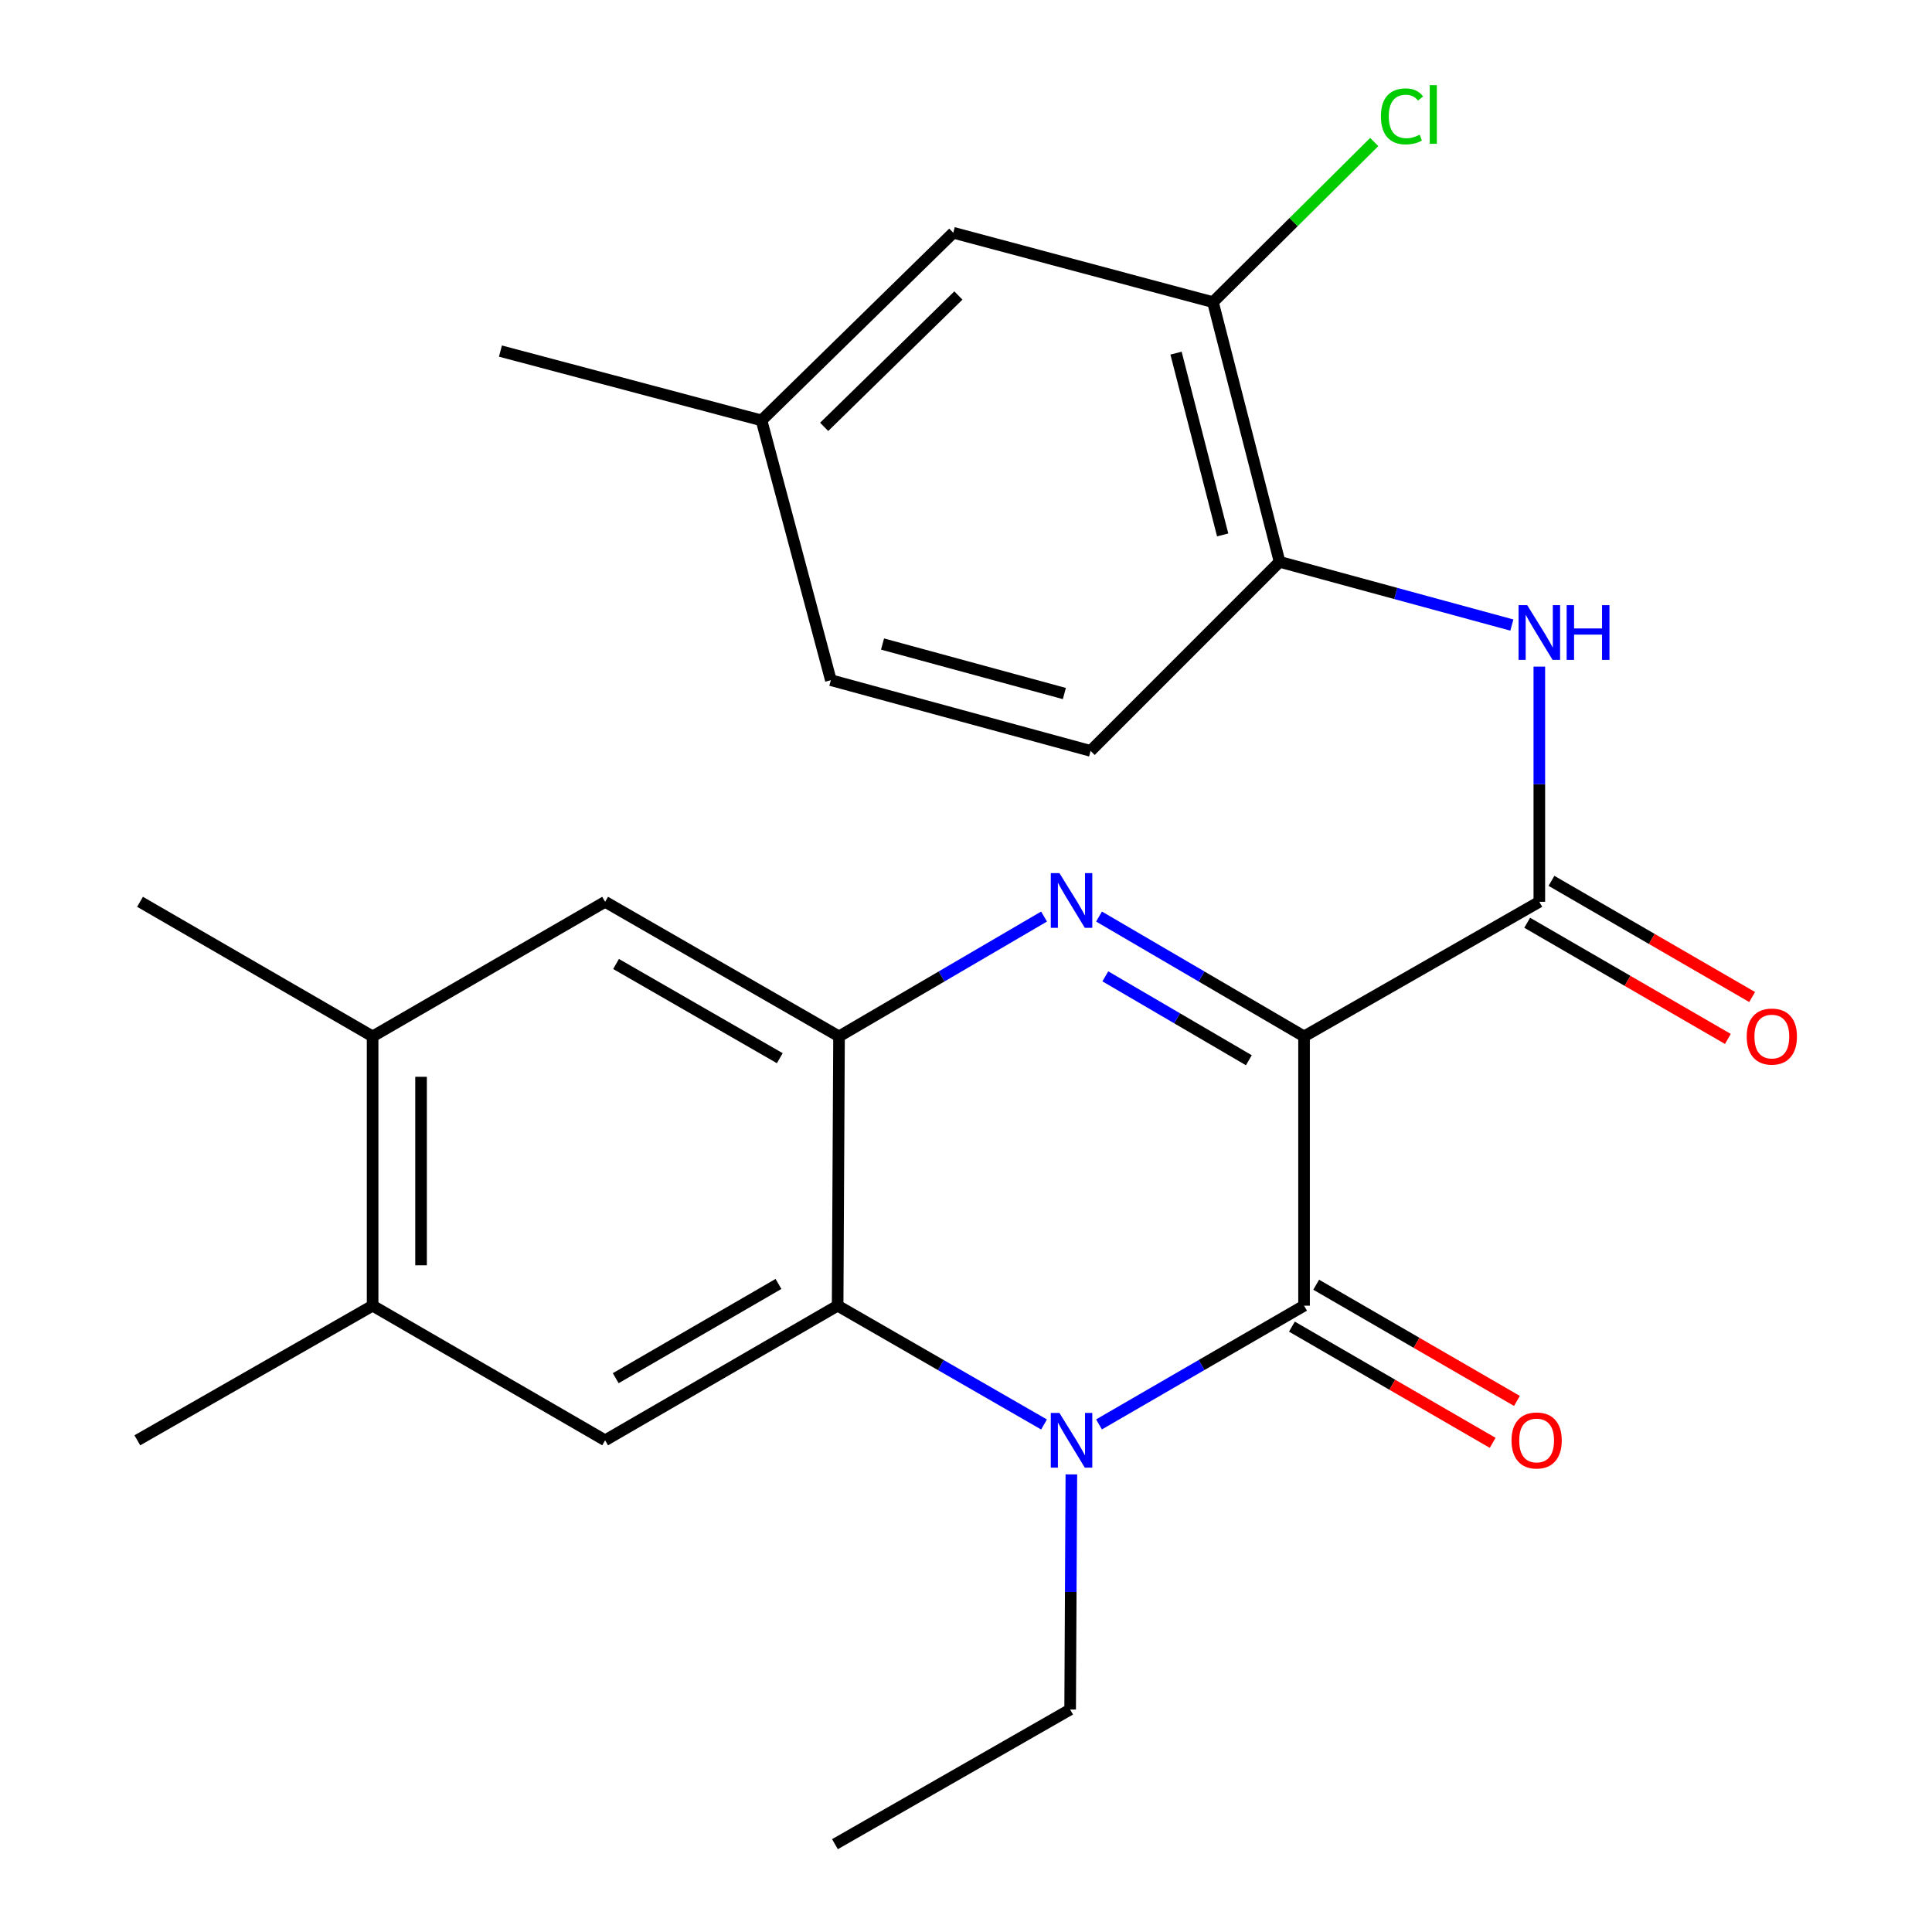 <?xml version='1.0' encoding='iso-8859-1'?>
<svg version='1.1' baseProfile='full'
              xmlns='http://www.w3.org/2000/svg'
                      xmlns:rdkit='http://www.rdkit.org/xml'
                      xmlns:xlink='http://www.w3.org/1999/xlink'
                  xml:space='preserve'
width='1000px' height='1000px' viewBox='0 0 1000 1000'>
<!-- END OF HEADER -->
<rect style='opacity:1.0;fill:#FFFFFF;stroke:none' width='1000' height='1000' x='0' y='0'> </rect>
<path class='bond-0' d='M 674.973,536.442 L 621.913,505.422' style='fill:none;fill-rule:evenodd;stroke:#000000;stroke-width:6px;stroke-linecap:butt;stroke-linejoin:miter;stroke-opacity:1' />
<path class='bond-0' d='M 621.913,505.422 L 568.852,474.403' style='fill:none;fill-rule:evenodd;stroke:#0000FF;stroke-width:6px;stroke-linecap:butt;stroke-linejoin:miter;stroke-opacity:1' />
<path class='bond-0' d='M 646.401,548.78 L 609.259,527.067' style='fill:none;fill-rule:evenodd;stroke:#000000;stroke-width:6px;stroke-linecap:butt;stroke-linejoin:miter;stroke-opacity:1' />
<path class='bond-0' d='M 609.259,527.067 L 572.117,505.353' style='fill:none;fill-rule:evenodd;stroke:#0000FF;stroke-width:6px;stroke-linecap:butt;stroke-linejoin:miter;stroke-opacity:1' />
<path class='bond-1' d='M 674.973,536.442 L 674.973,675.814' style='fill:none;fill-rule:evenodd;stroke:#000000;stroke-width:6px;stroke-linecap:butt;stroke-linejoin:miter;stroke-opacity:1' />
<path class='bond-5' d='M 674.973,536.442 L 796.753,466.769' style='fill:none;fill-rule:evenodd;stroke:#000000;stroke-width:6px;stroke-linecap:butt;stroke-linejoin:miter;stroke-opacity:1' />
<path class='bond-4' d='M 540.402,474.403 L 487.342,505.422' style='fill:none;fill-rule:evenodd;stroke:#0000FF;stroke-width:6px;stroke-linecap:butt;stroke-linejoin:miter;stroke-opacity:1' />
<path class='bond-4' d='M 487.342,505.422 L 434.282,536.442' style='fill:none;fill-rule:evenodd;stroke:#000000;stroke-width:6px;stroke-linecap:butt;stroke-linejoin:miter;stroke-opacity:1' />
<path class='bond-2' d='M 674.973,675.814 L 621.908,706.541' style='fill:none;fill-rule:evenodd;stroke:#000000;stroke-width:6px;stroke-linecap:butt;stroke-linejoin:miter;stroke-opacity:1' />
<path class='bond-2' d='M 621.908,706.541 L 568.844,737.268' style='fill:none;fill-rule:evenodd;stroke:#0000FF;stroke-width:6px;stroke-linecap:butt;stroke-linejoin:miter;stroke-opacity:1' />
<path class='bond-13' d='M 668.693,686.664 L 720.648,716.738' style='fill:none;fill-rule:evenodd;stroke:#000000;stroke-width:6px;stroke-linecap:butt;stroke-linejoin:miter;stroke-opacity:1' />
<path class='bond-13' d='M 720.648,716.738 L 772.603,746.812' style='fill:none;fill-rule:evenodd;stroke:#FF0000;stroke-width:6px;stroke-linecap:butt;stroke-linejoin:miter;stroke-opacity:1' />
<path class='bond-13' d='M 681.253,664.965 L 733.208,695.039' style='fill:none;fill-rule:evenodd;stroke:#000000;stroke-width:6px;stroke-linecap:butt;stroke-linejoin:miter;stroke-opacity:1' />
<path class='bond-13' d='M 733.208,695.039 L 785.163,725.113' style='fill:none;fill-rule:evenodd;stroke:#FF0000;stroke-width:6px;stroke-linecap:butt;stroke-linejoin:miter;stroke-opacity:1' />
<path class='bond-3' d='M 540.395,737.309 L 486.976,706.561' style='fill:none;fill-rule:evenodd;stroke:#0000FF;stroke-width:6px;stroke-linecap:butt;stroke-linejoin:miter;stroke-opacity:1' />
<path class='bond-3' d='M 486.976,706.561 L 433.557,675.814' style='fill:none;fill-rule:evenodd;stroke:#000000;stroke-width:6px;stroke-linecap:butt;stroke-linejoin:miter;stroke-opacity:1' />
<path class='bond-17' d='M 554.536,763.144 L 554.219,823.995' style='fill:none;fill-rule:evenodd;stroke:#0000FF;stroke-width:6px;stroke-linecap:butt;stroke-linejoin:miter;stroke-opacity:1' />
<path class='bond-17' d='M 554.219,823.995 L 553.903,884.845' style='fill:none;fill-rule:evenodd;stroke:#000000;stroke-width:6px;stroke-linecap:butt;stroke-linejoin:miter;stroke-opacity:1' />
<path class='bond-7' d='M 433.557,675.814 L 313.212,745.501' style='fill:none;fill-rule:evenodd;stroke:#000000;stroke-width:6px;stroke-linecap:butt;stroke-linejoin:miter;stroke-opacity:1' />
<path class='bond-7' d='M 402.942,664.57 L 318.7,713.351' style='fill:none;fill-rule:evenodd;stroke:#000000;stroke-width:6px;stroke-linecap:butt;stroke-linejoin:miter;stroke-opacity:1' />
<path class='bond-25' d='M 433.557,675.814 L 434.282,536.442' style='fill:none;fill-rule:evenodd;stroke:#000000;stroke-width:6px;stroke-linecap:butt;stroke-linejoin:miter;stroke-opacity:1' />
<path class='bond-9' d='M 434.282,536.442 L 313.212,466.769' style='fill:none;fill-rule:evenodd;stroke:#000000;stroke-width:6px;stroke-linecap:butt;stroke-linejoin:miter;stroke-opacity:1' />
<path class='bond-9' d='M 403.616,547.721 L 318.867,498.951' style='fill:none;fill-rule:evenodd;stroke:#000000;stroke-width:6px;stroke-linecap:butt;stroke-linejoin:miter;stroke-opacity:1' />
<path class='bond-6' d='M 796.753,466.769 L 796.753,405.905' style='fill:none;fill-rule:evenodd;stroke:#000000;stroke-width:6px;stroke-linecap:butt;stroke-linejoin:miter;stroke-opacity:1' />
<path class='bond-6' d='M 796.753,405.905 L 796.753,345.041' style='fill:none;fill-rule:evenodd;stroke:#0000FF;stroke-width:6px;stroke-linecap:butt;stroke-linejoin:miter;stroke-opacity:1' />
<path class='bond-14' d='M 790.472,477.618 L 842.407,507.685' style='fill:none;fill-rule:evenodd;stroke:#000000;stroke-width:6px;stroke-linecap:butt;stroke-linejoin:miter;stroke-opacity:1' />
<path class='bond-14' d='M 842.407,507.685 L 894.342,537.752' style='fill:none;fill-rule:evenodd;stroke:#FF0000;stroke-width:6px;stroke-linecap:butt;stroke-linejoin:miter;stroke-opacity:1' />
<path class='bond-14' d='M 803.034,455.92 L 854.969,485.987' style='fill:none;fill-rule:evenodd;stroke:#000000;stroke-width:6px;stroke-linecap:butt;stroke-linejoin:miter;stroke-opacity:1' />
<path class='bond-14' d='M 854.969,485.987 L 906.903,516.054' style='fill:none;fill-rule:evenodd;stroke:#FF0000;stroke-width:6px;stroke-linecap:butt;stroke-linejoin:miter;stroke-opacity:1' />
<path class='bond-8' d='M 782.53,323.526 L 722.421,307.165' style='fill:none;fill-rule:evenodd;stroke:#0000FF;stroke-width:6px;stroke-linecap:butt;stroke-linejoin:miter;stroke-opacity:1' />
<path class='bond-8' d='M 722.421,307.165 L 662.312,290.805' style='fill:none;fill-rule:evenodd;stroke:#000000;stroke-width:6px;stroke-linecap:butt;stroke-linejoin:miter;stroke-opacity:1' />
<path class='bond-10' d='M 313.212,745.501 L 192.866,675.814' style='fill:none;fill-rule:evenodd;stroke:#000000;stroke-width:6px;stroke-linecap:butt;stroke-linejoin:miter;stroke-opacity:1' />
<path class='bond-11' d='M 662.312,290.805 L 627.824,156.392' style='fill:none;fill-rule:evenodd;stroke:#000000;stroke-width:6px;stroke-linecap:butt;stroke-linejoin:miter;stroke-opacity:1' />
<path class='bond-11' d='M 632.853,276.875 L 608.711,182.785' style='fill:none;fill-rule:evenodd;stroke:#000000;stroke-width:6px;stroke-linecap:butt;stroke-linejoin:miter;stroke-opacity:1' />
<path class='bond-16' d='M 662.312,290.805 L 564.489,388.656' style='fill:none;fill-rule:evenodd;stroke:#000000;stroke-width:6px;stroke-linecap:butt;stroke-linejoin:miter;stroke-opacity:1' />
<path class='bond-12' d='M 313.212,466.769 L 192.866,536.442' style='fill:none;fill-rule:evenodd;stroke:#000000;stroke-width:6px;stroke-linecap:butt;stroke-linejoin:miter;stroke-opacity:1' />
<path class='bond-21' d='M 192.866,675.814 L 71.085,745.501' style='fill:none;fill-rule:evenodd;stroke:#000000;stroke-width:6px;stroke-linecap:butt;stroke-linejoin:miter;stroke-opacity:1' />
<path class='bond-26' d='M 192.866,675.814 L 192.866,536.442' style='fill:none;fill-rule:evenodd;stroke:#000000;stroke-width:6px;stroke-linecap:butt;stroke-linejoin:miter;stroke-opacity:1' />
<path class='bond-26' d='M 217.938,654.908 L 217.938,557.348' style='fill:none;fill-rule:evenodd;stroke:#000000;stroke-width:6px;stroke-linecap:butt;stroke-linejoin:miter;stroke-opacity:1' />
<path class='bond-15' d='M 627.824,156.392 L 493.41,120.469' style='fill:none;fill-rule:evenodd;stroke:#000000;stroke-width:6px;stroke-linecap:butt;stroke-linejoin:miter;stroke-opacity:1' />
<path class='bond-18' d='M 627.824,156.392 L 669.565,114.953' style='fill:none;fill-rule:evenodd;stroke:#000000;stroke-width:6px;stroke-linecap:butt;stroke-linejoin:miter;stroke-opacity:1' />
<path class='bond-18' d='M 669.565,114.953 L 711.307,73.514' style='fill:none;fill-rule:evenodd;stroke:#00CC00;stroke-width:6px;stroke-linecap:butt;stroke-linejoin:miter;stroke-opacity:1' />
<path class='bond-22' d='M 192.866,536.442 L 72.478,466.769' style='fill:none;fill-rule:evenodd;stroke:#000000;stroke-width:6px;stroke-linecap:butt;stroke-linejoin:miter;stroke-opacity:1' />
<path class='bond-27' d='M 493.41,120.469 L 394.166,217.595' style='fill:none;fill-rule:evenodd;stroke:#000000;stroke-width:6px;stroke-linecap:butt;stroke-linejoin:miter;stroke-opacity:1' />
<path class='bond-27' d='M 496.06,152.957 L 426.589,220.945' style='fill:none;fill-rule:evenodd;stroke:#000000;stroke-width:6px;stroke-linecap:butt;stroke-linejoin:miter;stroke-opacity:1' />
<path class='bond-20' d='M 564.489,388.656 L 430.047,352.051' style='fill:none;fill-rule:evenodd;stroke:#000000;stroke-width:6px;stroke-linecap:butt;stroke-linejoin:miter;stroke-opacity:1' />
<path class='bond-20' d='M 550.909,358.974 L 456.8,333.35' style='fill:none;fill-rule:evenodd;stroke:#000000;stroke-width:6px;stroke-linecap:butt;stroke-linejoin:miter;stroke-opacity:1' />
<path class='bond-24' d='M 553.903,884.845 L 432.164,954.545' style='fill:none;fill-rule:evenodd;stroke:#000000;stroke-width:6px;stroke-linecap:butt;stroke-linejoin:miter;stroke-opacity:1' />
<path class='bond-19' d='M 394.166,217.595 L 430.047,352.051' style='fill:none;fill-rule:evenodd;stroke:#000000;stroke-width:6px;stroke-linecap:butt;stroke-linejoin:miter;stroke-opacity:1' />
<path class='bond-23' d='M 394.166,217.595 L 259.028,181.714' style='fill:none;fill-rule:evenodd;stroke:#000000;stroke-width:6px;stroke-linecap:butt;stroke-linejoin:miter;stroke-opacity:1' />
<path  class='atom-1' d='M 548.367 451.927
L 557.647 466.927
Q 558.567 468.407, 560.047 471.087
Q 561.527 473.767, 561.607 473.927
L 561.607 451.927
L 565.367 451.927
L 565.367 480.247
L 561.487 480.247
L 551.527 463.847
Q 550.367 461.927, 549.127 459.727
Q 547.927 457.527, 547.567 456.847
L 547.567 480.247
L 543.887 480.247
L 543.887 451.927
L 548.367 451.927
' fill='#0000FF'/>
<path  class='atom-3' d='M 548.367 731.341
L 557.647 746.341
Q 558.567 747.821, 560.047 750.501
Q 561.527 753.181, 561.607 753.341
L 561.607 731.341
L 565.367 731.341
L 565.367 759.661
L 561.487 759.661
L 551.527 743.261
Q 550.367 741.341, 549.127 739.141
Q 547.927 736.941, 547.567 736.261
L 547.567 759.661
L 543.887 759.661
L 543.887 731.341
L 548.367 731.341
' fill='#0000FF'/>
<path  class='atom-7' d='M 790.493 313.237
L 799.773 328.237
Q 800.693 329.717, 802.173 332.397
Q 803.653 335.077, 803.733 335.237
L 803.733 313.237
L 807.493 313.237
L 807.493 341.557
L 803.613 341.557
L 793.653 325.157
Q 792.493 323.237, 791.253 321.037
Q 790.053 318.837, 789.693 318.157
L 789.693 341.557
L 786.013 341.557
L 786.013 313.237
L 790.493 313.237
' fill='#0000FF'/>
<path  class='atom-7' d='M 810.893 313.237
L 814.733 313.237
L 814.733 325.277
L 829.213 325.277
L 829.213 313.237
L 833.053 313.237
L 833.053 341.557
L 829.213 341.557
L 829.213 328.477
L 814.733 328.477
L 814.733 341.557
L 810.893 341.557
L 810.893 313.237
' fill='#0000FF'/>
<path  class='atom-14' d='M 782.36 745.581
Q 782.36 738.781, 785.72 734.981
Q 789.08 731.181, 795.36 731.181
Q 801.64 731.181, 805 734.981
Q 808.36 738.781, 808.36 745.581
Q 808.36 752.461, 804.96 756.381
Q 801.56 760.261, 795.36 760.261
Q 789.12 760.261, 785.72 756.381
Q 782.36 752.501, 782.36 745.581
M 795.36 757.061
Q 799.68 757.061, 802 754.181
Q 804.36 751.261, 804.36 745.581
Q 804.36 740.021, 802 737.221
Q 799.68 734.381, 795.36 734.381
Q 791.04 734.381, 788.68 737.181
Q 786.36 739.981, 786.36 745.581
Q 786.36 751.301, 788.68 754.181
Q 791.04 757.061, 795.36 757.061
' fill='#FF0000'/>
<path  class='atom-15' d='M 904.099 536.522
Q 904.099 529.722, 907.459 525.922
Q 910.819 522.122, 917.099 522.122
Q 923.379 522.122, 926.739 525.922
Q 930.099 529.722, 930.099 536.522
Q 930.099 543.402, 926.699 547.322
Q 923.299 551.202, 917.099 551.202
Q 910.859 551.202, 907.459 547.322
Q 904.099 543.442, 904.099 536.522
M 917.099 548.002
Q 921.419 548.002, 923.739 545.122
Q 926.099 542.202, 926.099 536.522
Q 926.099 530.962, 923.739 528.162
Q 921.419 525.322, 917.099 525.322
Q 912.779 525.322, 910.419 528.122
Q 908.099 530.922, 908.099 536.522
Q 908.099 542.242, 910.419 545.122
Q 912.779 548.002, 917.099 548.002
' fill='#FF0000'/>
<path  class='atom-19' d='M 714.754 60.231
Q 714.754 53.191, 718.034 49.511
Q 721.354 45.791, 727.634 45.791
Q 733.474 45.791, 736.594 49.911
L 733.954 52.071
Q 731.674 49.071, 727.634 49.071
Q 723.354 49.071, 721.074 51.951
Q 718.834 54.791, 718.834 60.231
Q 718.834 65.831, 721.154 68.711
Q 723.514 71.591, 728.074 71.591
Q 731.194 71.591, 734.834 69.711
L 735.954 72.711
Q 734.474 73.671, 732.234 74.231
Q 729.994 74.791, 727.514 74.791
Q 721.354 74.791, 718.034 71.031
Q 714.754 67.271, 714.754 60.231
' fill='#00CC00'/>
<path  class='atom-19' d='M 740.034 44.071
L 743.714 44.071
L 743.714 74.431
L 740.034 74.431
L 740.034 44.071
' fill='#00CC00'/>
</svg>
